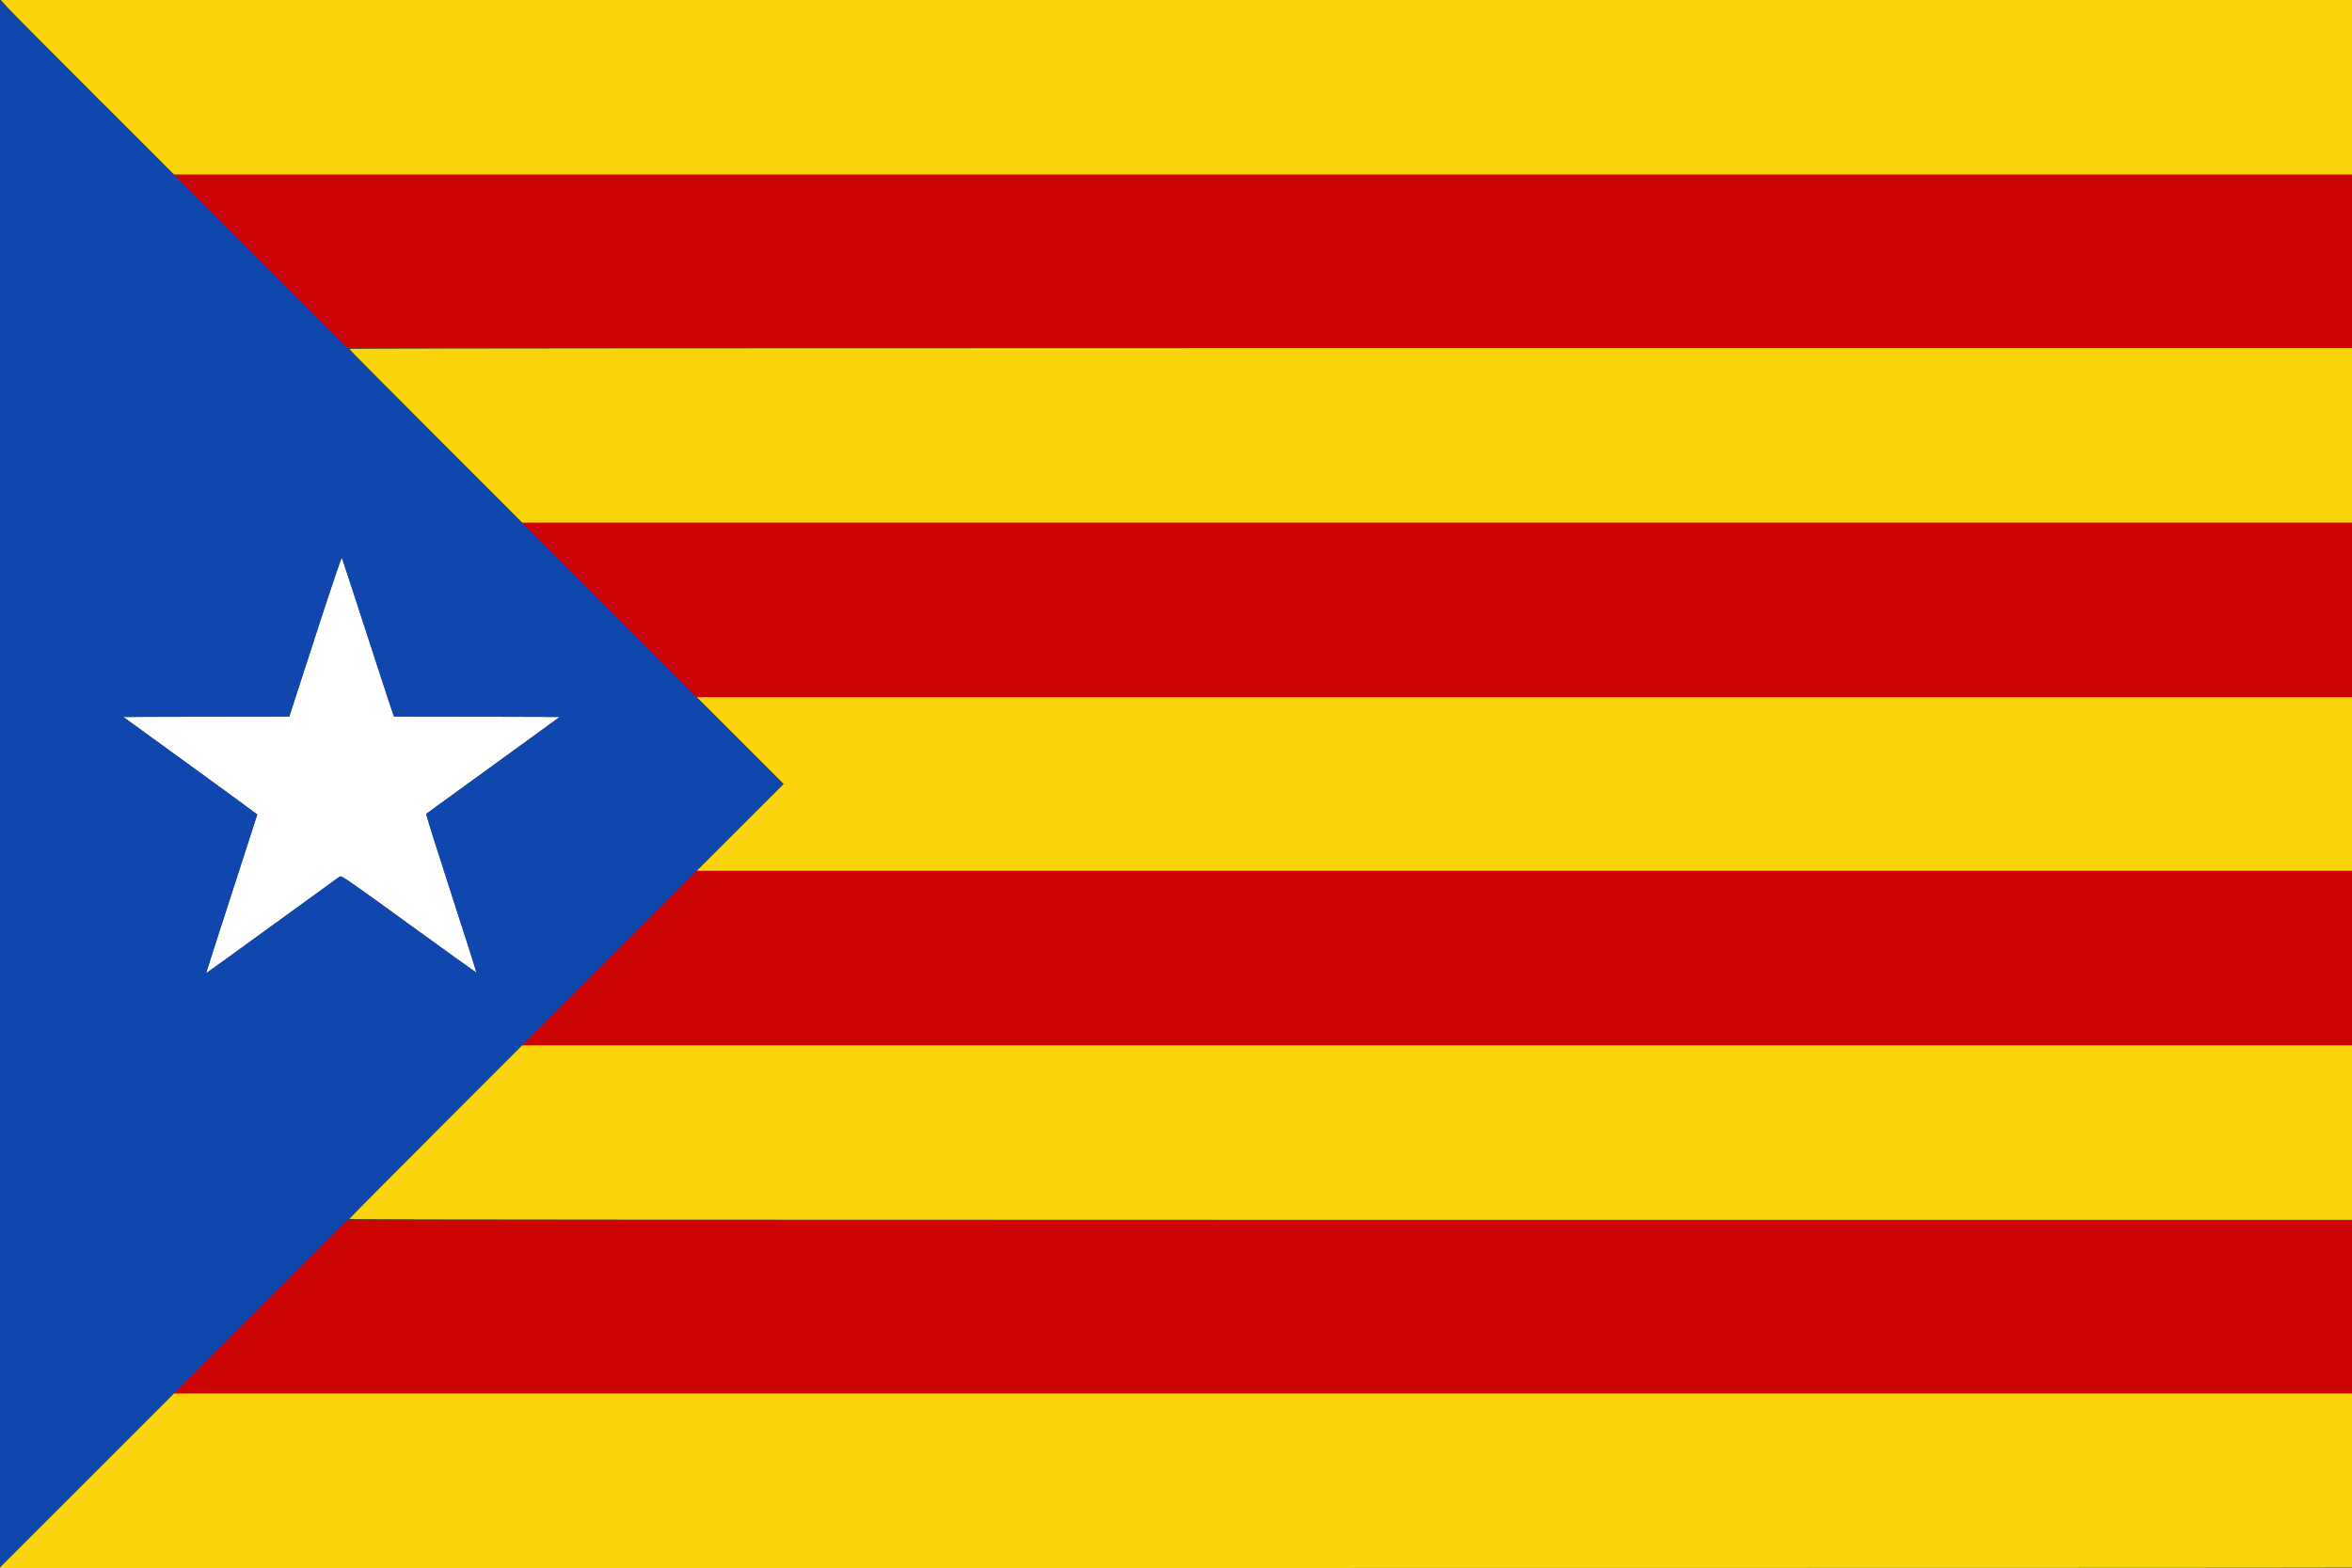 <svg xmlns="http://www.w3.org/2000/svg" width="2560" height="1707" viewBox="0 0 2560 1707" version="1.1"><rect x="0" y="0" width="2560" height="1707" fill="#333333" stroke="none"/><path d="M 349.022 674.721 C 336.721 712.549, 324.015 751.710, 320.785 761.745 L 314.914 779.989 224.541 780.245 L 134.169 780.500 207.084 833.417 C 247.188 862.522, 280 886.516, 280 886.737 C 280 886.958, 267.411 925.893, 252.025 973.261 C 236.639 1020.628, 224.151 1059.470, 224.275 1059.576 C 224.399 1059.682, 256.675 1036.380, 296 1007.795 C 335.325 979.210, 368.463 955.168, 369.639 954.368 C 371.668 952.990, 375.549 955.651, 444.976 1006.037 C 485.235 1035.254, 518.351 1058.982, 518.567 1058.766 C 518.784 1058.549, 506.400 1019.709, 491.049 972.453 C 475.697 925.197, 463.481 886.301, 463.903 886.017 C 464.324 885.733, 497.209 861.875, 536.980 833 L 609.290 780.500 519.121 780.245 L 428.952 779.989 427.970 777.745 C 427.430 776.510, 414.795 737.925, 399.894 692 C 384.992 646.075, 372.482 607.924, 372.094 607.221 C 371.705 606.516, 361.341 636.839, 349.022 674.721" stroke="none" fill="#ffffff" fill-rule="evenodd"/><path d="M 0 853.474 L 0 1706.496 94.504 1611.998 C 675.158 1031.378, 852.034 854.387, 852.248 853.761 C 852.386 853.354, 660.688 661.194, 426.250 426.737 L 0 0.453 0 853.474 M 349.022 674.721 C 336.721 712.549, 324.015 751.710, 320.785 761.745 L 314.914 779.989 224.541 780.245 L 134.169 780.500 207.084 833.417 C 247.188 862.522, 280 886.516, 280 886.737 C 280 886.958, 267.411 925.893, 252.025 973.261 C 236.639 1020.628, 224.151 1059.470, 224.275 1059.576 C 224.399 1059.682, 256.675 1036.380, 296 1007.795 C 335.325 979.210, 368.463 955.168, 369.639 954.368 C 371.668 952.990, 375.549 955.651, 444.976 1006.037 C 485.235 1035.254, 518.351 1058.982, 518.567 1058.766 C 518.784 1058.549, 506.400 1019.709, 491.049 972.453 C 475.697 925.197, 463.481 886.301, 463.903 886.017 C 464.324 885.733, 497.209 861.875, 536.980 833 L 609.290 780.500 519.121 780.245 L 428.952 779.989 427.970 777.745 C 427.430 776.510, 414.795 737.925, 399.894 692 C 384.992 646.075, 372.482 607.924, 372.094 607.221 C 371.705 606.516, 361.341 636.839, 349.022 674.721" stroke="none" fill="#0f47af" fill-rule="evenodd"/><path d="M 284 284.500 L 378.496 379 1469.248 379 L 2560 379 2560 284.500 L 2560 190 1374.752 190 L 189.504 190 284 284.500 M 663.500 664 L 758.496 759 1659.248 759 L 2560 759 2560 664 L 2560 569 1564.252 569 L 568.504 569 663.500 664 M 663.500 1043 L 568.504 1138 1564.252 1138 L 2560 1138 2560 1043 L 2560 948 1659.248 948 L 758.496 948 663.500 1043 M 284 1422.500 L 189.504 1517 1374.752 1517 L 2560 1517 2560 1422.500 L 2560 1328 1469.248 1328 L 378.496 1328 284 1422.500" stroke="none" fill="#cc0504" fill-rule="evenodd"/><path d="M 8.825 8.750 C 13.248 13.563, 55.716 56.313, 103.197 103.750 L 189.527 190 1374.764 190 L 2560 190 2560 95 L 2560 0 1280.392 0 L 0.784 0 8.825 8.750 M 380 379.752 C 380 380.166, 422.413 422.916, 474.252 474.752 L 568.504 569 1564.252 569 L 2560 569 2560 474 L 2560 379 1470 379 C 870.500 379, 380 379.338, 380 379.752 M 805.753 806.253 L 852.997 853.505 805.750 900.753 L 758.503 948 1659.251 948 L 2560 948 2560 853.500 L 2560 759 1659.254 759 L 758.508 759 805.753 806.253 M 474.248 1232.252 C 422.412 1284.091, 380 1326.841, 380 1327.252 C 380 1327.663, 870.500 1328, 1470 1328 L 2560 1328 2560 1233 L 2560 1138 1564.248 1138 L 568.496 1138 474.248 1232.252 M 94.511 1611.998 L -0.500 1706.997 1279.583 1706.998 C 1983.629 1706.999, 2559.854 1706.813, 2560.083 1706.583 C 2560.312 1706.354, 2560.383 1663.604, 2560.240 1611.583 L 2559.980 1517 1374.751 1517 L 189.522 1517 94.511 1611.998" stroke="none" fill="#fbd50c" fill-rule="evenodd"/></svg>